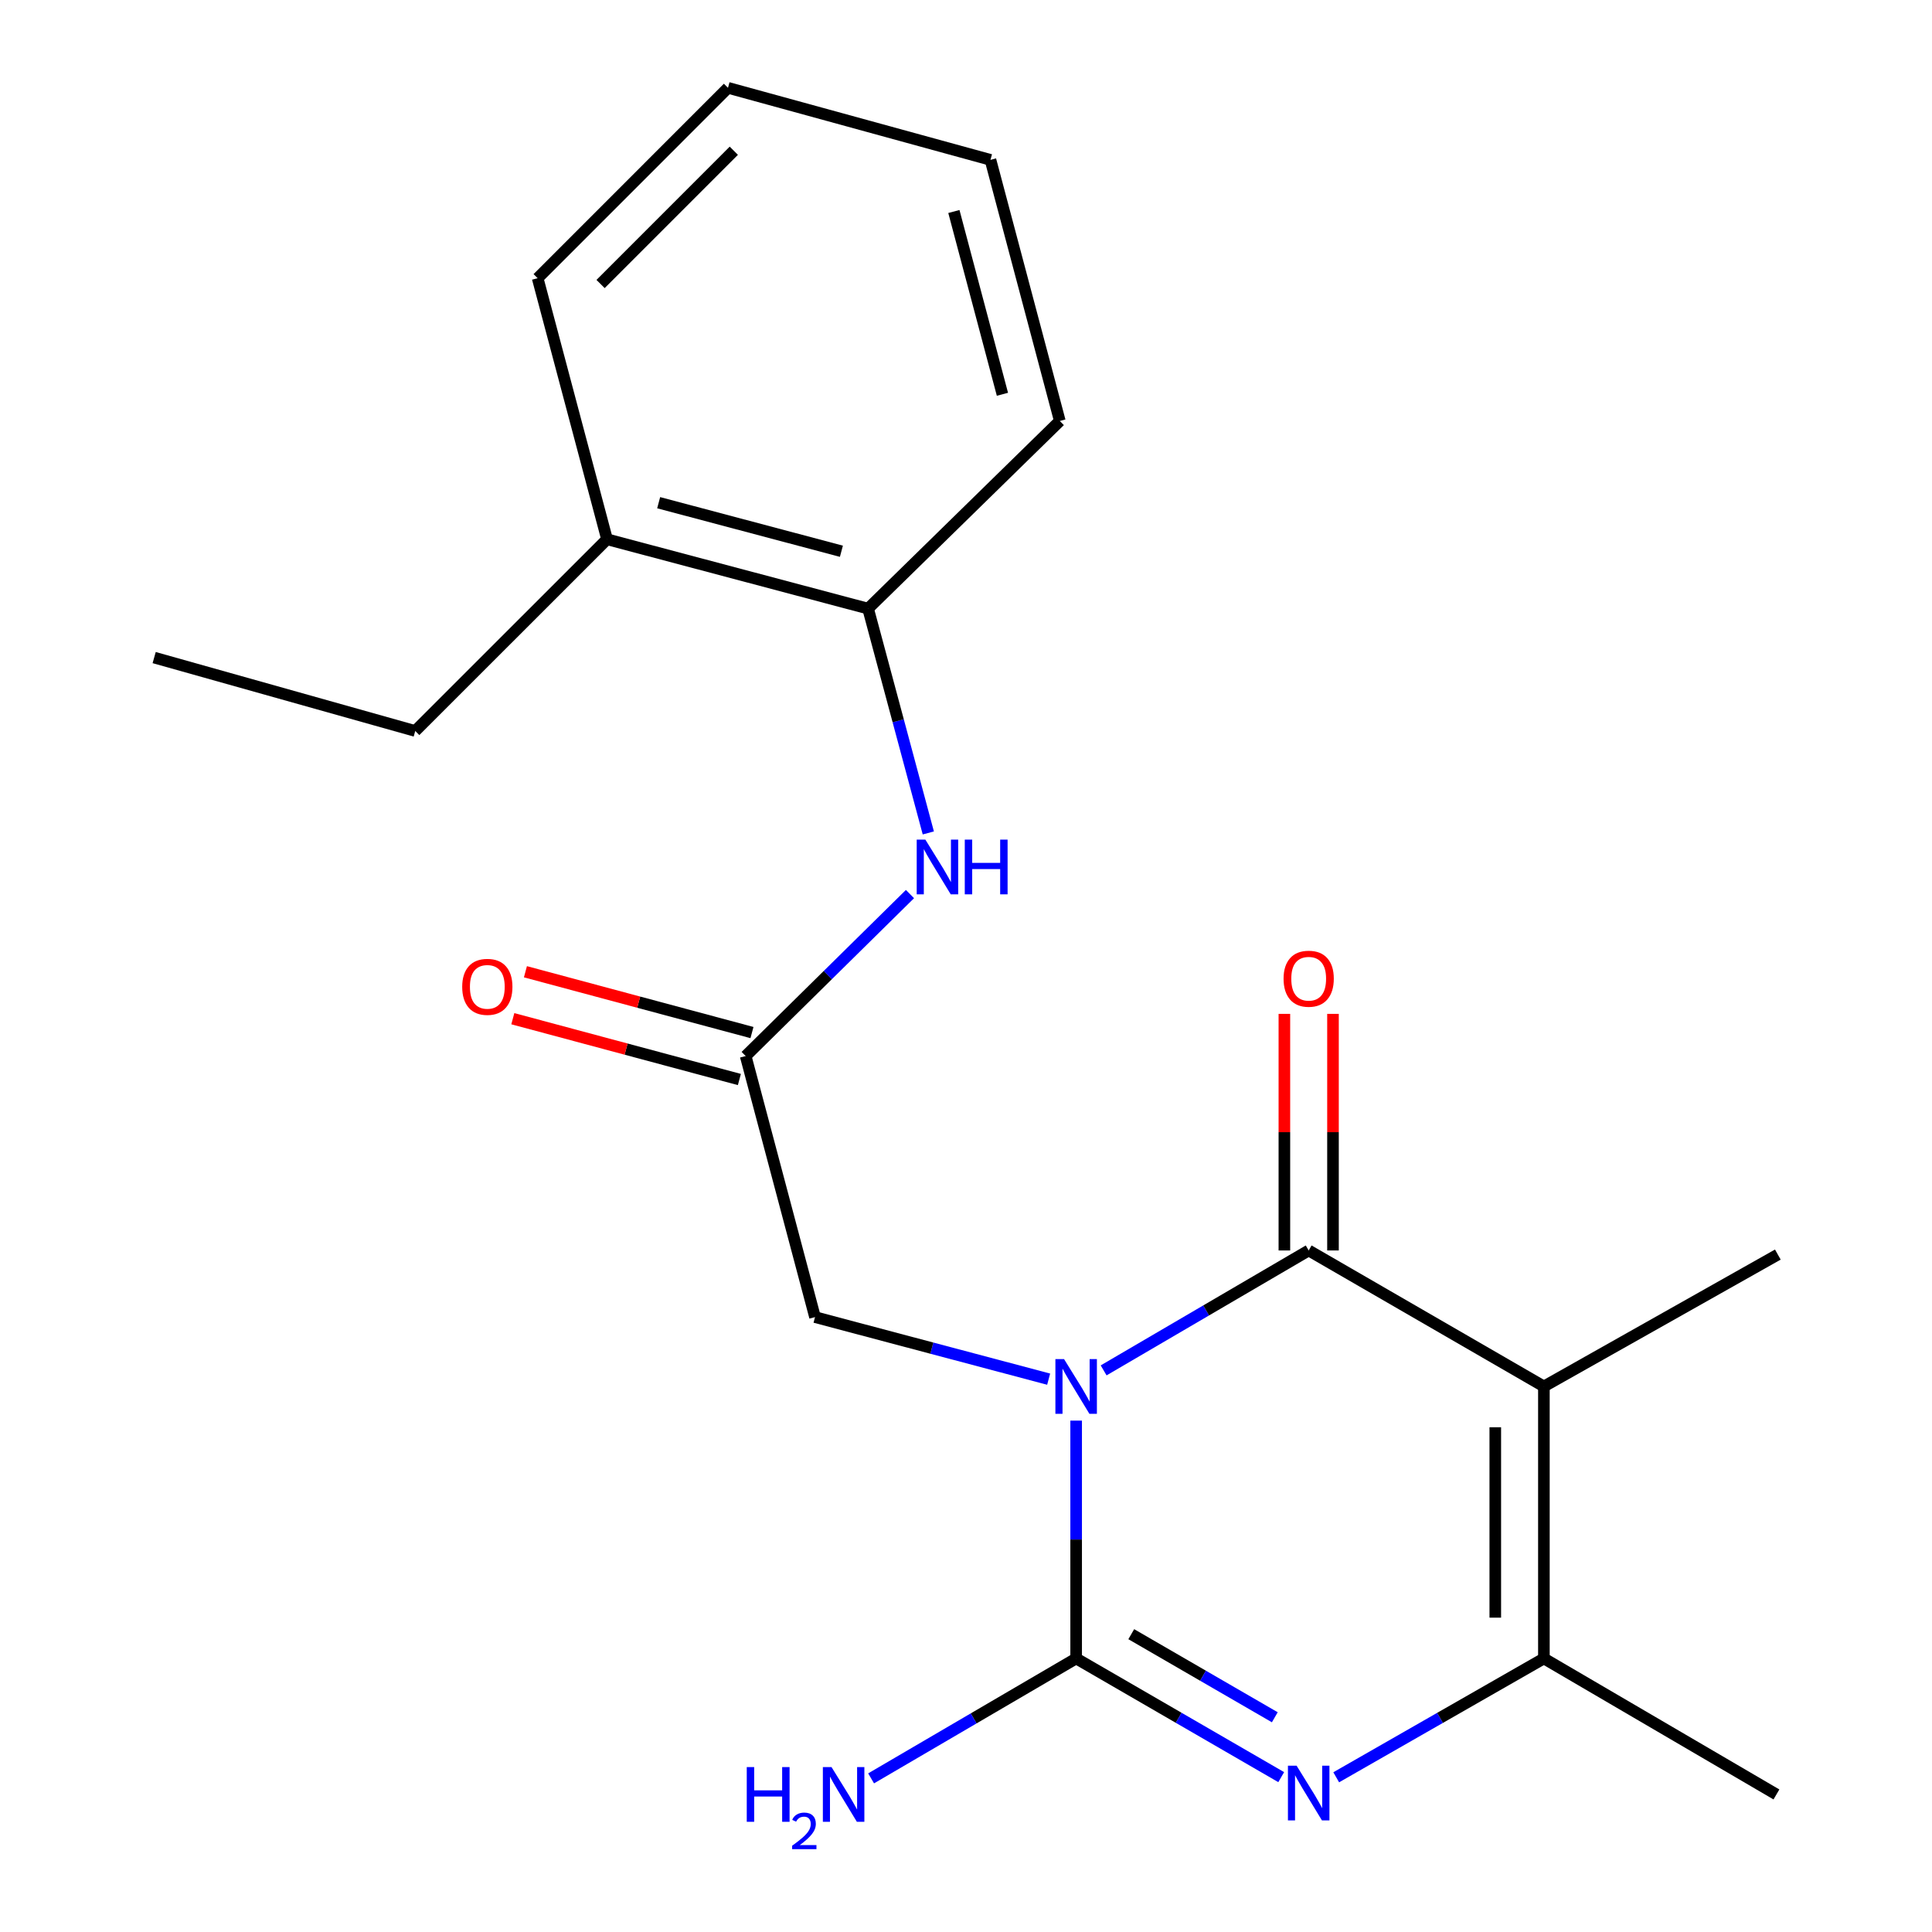 <?xml version='1.0' encoding='iso-8859-1'?>
<svg version='1.1' baseProfile='full'
              xmlns='http://www.w3.org/2000/svg'
                      xmlns:rdkit='http://www.rdkit.org/xml'
                      xmlns:xlink='http://www.w3.org/1999/xlink'
                  xml:space='preserve'
width='1000px' height='1000px' viewBox='0 0 1000 1000'>
<!-- END OF HEADER -->
<rect style='opacity:1.0;fill:#FFFFFF;stroke:none' width='1000' height='1000' x='0' y='0'> </rect>
<path class='bond-0' d='M 571.24,709.31 L 624.307,678.274' style='fill:none;fill-rule:evenodd;stroke:#0000FF;stroke-width:6px;stroke-linecap:butt;stroke-linejoin:miter;stroke-opacity:1' />
<path class='bond-0' d='M 624.307,678.274 L 677.374,647.239' style='fill:none;fill-rule:evenodd;stroke:#000000;stroke-width:6px;stroke-linecap:butt;stroke-linejoin:miter;stroke-opacity:1' />
<path class='bond-1' d='M 557.014,735.309 L 557.014,796.86' style='fill:none;fill-rule:evenodd;stroke:#0000FF;stroke-width:6px;stroke-linecap:butt;stroke-linejoin:miter;stroke-opacity:1' />
<path class='bond-1' d='M 557.014,796.86 L 557.014,858.41' style='fill:none;fill-rule:evenodd;stroke:#000000;stroke-width:6px;stroke-linecap:butt;stroke-linejoin:miter;stroke-opacity:1' />
<path class='bond-5' d='M 542.778,713.849 L 482.315,697.792' style='fill:none;fill-rule:evenodd;stroke:#0000FF;stroke-width:6px;stroke-linecap:butt;stroke-linejoin:miter;stroke-opacity:1' />
<path class='bond-5' d='M 482.315,697.792 L 421.852,681.735' style='fill:none;fill-rule:evenodd;stroke:#000000;stroke-width:6px;stroke-linecap:butt;stroke-linejoin:miter;stroke-opacity:1' />
<path class='bond-2' d='M 677.374,647.239 L 799.117,717.629' style='fill:none;fill-rule:evenodd;stroke:#000000;stroke-width:6px;stroke-linecap:butt;stroke-linejoin:miter;stroke-opacity:1' />
<path class='bond-9' d='M 689.953,647.239 L 689.953,586.009' style='fill:none;fill-rule:evenodd;stroke:#000000;stroke-width:6px;stroke-linecap:butt;stroke-linejoin:miter;stroke-opacity:1' />
<path class='bond-9' d='M 689.953,586.009 L 689.953,524.779' style='fill:none;fill-rule:evenodd;stroke:#FF0000;stroke-width:6px;stroke-linecap:butt;stroke-linejoin:miter;stroke-opacity:1' />
<path class='bond-9' d='M 664.794,647.239 L 664.794,586.009' style='fill:none;fill-rule:evenodd;stroke:#000000;stroke-width:6px;stroke-linecap:butt;stroke-linejoin:miter;stroke-opacity:1' />
<path class='bond-9' d='M 664.794,586.009 L 664.794,524.779' style='fill:none;fill-rule:evenodd;stroke:#FF0000;stroke-width:6px;stroke-linecap:butt;stroke-linejoin:miter;stroke-opacity:1' />
<path class='bond-3' d='M 557.014,858.41 L 610.085,889.128' style='fill:none;fill-rule:evenodd;stroke:#000000;stroke-width:6px;stroke-linecap:butt;stroke-linejoin:miter;stroke-opacity:1' />
<path class='bond-3' d='M 610.085,889.128 L 663.157,919.845' style='fill:none;fill-rule:evenodd;stroke:#0000FF;stroke-width:6px;stroke-linecap:butt;stroke-linejoin:miter;stroke-opacity:1' />
<path class='bond-3' d='M 585.539,845.85 L 622.689,867.353' style='fill:none;fill-rule:evenodd;stroke:#000000;stroke-width:6px;stroke-linecap:butt;stroke-linejoin:miter;stroke-opacity:1' />
<path class='bond-3' d='M 622.689,867.353 L 659.839,888.855' style='fill:none;fill-rule:evenodd;stroke:#0000FF;stroke-width:6px;stroke-linecap:butt;stroke-linejoin:miter;stroke-opacity:1' />
<path class='bond-10' d='M 557.014,858.41 L 503.947,889.446' style='fill:none;fill-rule:evenodd;stroke:#000000;stroke-width:6px;stroke-linecap:butt;stroke-linejoin:miter;stroke-opacity:1' />
<path class='bond-10' d='M 503.947,889.446 L 450.88,920.481' style='fill:none;fill-rule:evenodd;stroke:#0000FF;stroke-width:6px;stroke-linecap:butt;stroke-linejoin:miter;stroke-opacity:1' />
<path class='bond-13' d='M 799.117,717.629 L 920.204,649.364' style='fill:none;fill-rule:evenodd;stroke:#000000;stroke-width:6px;stroke-linecap:butt;stroke-linejoin:miter;stroke-opacity:1' />
<path class='bond-21' d='M 799.117,717.629 L 799.117,858.41' style='fill:none;fill-rule:evenodd;stroke:#000000;stroke-width:6px;stroke-linecap:butt;stroke-linejoin:miter;stroke-opacity:1' />
<path class='bond-21' d='M 773.958,738.747 L 773.958,837.293' style='fill:none;fill-rule:evenodd;stroke:#000000;stroke-width:6px;stroke-linecap:butt;stroke-linejoin:miter;stroke-opacity:1' />
<path class='bond-4' d='M 691.62,919.922 L 745.369,889.166' style='fill:none;fill-rule:evenodd;stroke:#0000FF;stroke-width:6px;stroke-linecap:butt;stroke-linejoin:miter;stroke-opacity:1' />
<path class='bond-4' d='M 745.369,889.166 L 799.117,858.41' style='fill:none;fill-rule:evenodd;stroke:#000000;stroke-width:6px;stroke-linecap:butt;stroke-linejoin:miter;stroke-opacity:1' />
<path class='bond-14' d='M 799.117,858.41 L 919.477,928.801' style='fill:none;fill-rule:evenodd;stroke:#000000;stroke-width:6px;stroke-linecap:butt;stroke-linejoin:miter;stroke-opacity:1' />
<path class='bond-6' d='M 421.852,681.735 L 385.958,546.602' style='fill:none;fill-rule:evenodd;stroke:#000000;stroke-width:6px;stroke-linecap:butt;stroke-linejoin:miter;stroke-opacity:1' />
<path class='bond-7' d='M 385.958,546.602 L 428.48,504.685' style='fill:none;fill-rule:evenodd;stroke:#000000;stroke-width:6px;stroke-linecap:butt;stroke-linejoin:miter;stroke-opacity:1' />
<path class='bond-7' d='M 428.48,504.685 L 471.001,462.768' style='fill:none;fill-rule:evenodd;stroke:#0000FF;stroke-width:6px;stroke-linecap:butt;stroke-linejoin:miter;stroke-opacity:1' />
<path class='bond-11' d='M 389.219,534.452 L 330.589,518.714' style='fill:none;fill-rule:evenodd;stroke:#000000;stroke-width:6px;stroke-linecap:butt;stroke-linejoin:miter;stroke-opacity:1' />
<path class='bond-11' d='M 330.589,518.714 L 271.959,502.976' style='fill:none;fill-rule:evenodd;stroke:#FF0000;stroke-width:6px;stroke-linecap:butt;stroke-linejoin:miter;stroke-opacity:1' />
<path class='bond-11' d='M 382.697,558.751 L 324.066,543.013' style='fill:none;fill-rule:evenodd;stroke:#000000;stroke-width:6px;stroke-linecap:butt;stroke-linejoin:miter;stroke-opacity:1' />
<path class='bond-11' d='M 324.066,543.013 L 265.436,527.276' style='fill:none;fill-rule:evenodd;stroke:#FF0000;stroke-width:6px;stroke-linecap:butt;stroke-linejoin:miter;stroke-opacity:1' />
<path class='bond-8' d='M 480.494,431.124 L 464.906,373.074' style='fill:none;fill-rule:evenodd;stroke:#0000FF;stroke-width:6px;stroke-linecap:butt;stroke-linejoin:miter;stroke-opacity:1' />
<path class='bond-8' d='M 464.906,373.074 L 449.318,315.023' style='fill:none;fill-rule:evenodd;stroke:#000000;stroke-width:6px;stroke-linecap:butt;stroke-linejoin:miter;stroke-opacity:1' />
<path class='bond-12' d='M 449.318,315.023 L 314.198,279.129' style='fill:none;fill-rule:evenodd;stroke:#000000;stroke-width:6px;stroke-linecap:butt;stroke-linejoin:miter;stroke-opacity:1' />
<path class='bond-12' d='M 435.509,285.323 L 340.925,260.197' style='fill:none;fill-rule:evenodd;stroke:#000000;stroke-width:6px;stroke-linecap:butt;stroke-linejoin:miter;stroke-opacity:1' />
<path class='bond-15' d='M 449.318,315.023 L 548.558,217.894' style='fill:none;fill-rule:evenodd;stroke:#000000;stroke-width:6px;stroke-linecap:butt;stroke-linejoin:miter;stroke-opacity:1' />
<path class='bond-16' d='M 314.198,279.129 L 214.93,378.355' style='fill:none;fill-rule:evenodd;stroke:#000000;stroke-width:6px;stroke-linecap:butt;stroke-linejoin:miter;stroke-opacity:1' />
<path class='bond-17' d='M 314.198,279.129 L 278.29,143.995' style='fill:none;fill-rule:evenodd;stroke:#000000;stroke-width:6px;stroke-linecap:butt;stroke-linejoin:miter;stroke-opacity:1' />
<path class='bond-19' d='M 548.558,217.894 L 512.664,82.746' style='fill:none;fill-rule:evenodd;stroke:#000000;stroke-width:6px;stroke-linecap:butt;stroke-linejoin:miter;stroke-opacity:1' />
<path class='bond-19' d='M 518.857,204.08 L 493.731,109.477' style='fill:none;fill-rule:evenodd;stroke:#000000;stroke-width:6px;stroke-linecap:butt;stroke-linejoin:miter;stroke-opacity:1' />
<path class='bond-18' d='M 214.93,378.355 L 79.796,340.364' style='fill:none;fill-rule:evenodd;stroke:#000000;stroke-width:6px;stroke-linecap:butt;stroke-linejoin:miter;stroke-opacity:1' />
<path class='bond-22' d='M 278.29,143.995 L 376.803,45.455' style='fill:none;fill-rule:evenodd;stroke:#000000;stroke-width:6px;stroke-linecap:butt;stroke-linejoin:miter;stroke-opacity:1' />
<path class='bond-22' d='M 310.86,147.002 L 379.819,78.023' style='fill:none;fill-rule:evenodd;stroke:#000000;stroke-width:6px;stroke-linecap:butt;stroke-linejoin:miter;stroke-opacity:1' />
<path class='bond-20' d='M 512.664,82.746 L 376.803,45.455' style='fill:none;fill-rule:evenodd;stroke:#000000;stroke-width:6px;stroke-linecap:butt;stroke-linejoin:miter;stroke-opacity:1' />
<path  class='atom-0' d='M 550.754 703.469
L 560.034 718.469
Q 560.954 719.949, 562.434 722.629
Q 563.914 725.309, 563.994 725.469
L 563.994 703.469
L 567.754 703.469
L 567.754 731.789
L 563.874 731.789
L 553.914 715.389
Q 552.754 713.469, 551.514 711.269
Q 550.314 709.069, 549.954 708.389
L 549.954 731.789
L 546.274 731.789
L 546.274 703.469
L 550.754 703.469
' fill='#0000FF'/>
<path  class='atom-4' d='M 671.114 913.914
L 680.394 928.914
Q 681.314 930.394, 682.794 933.074
Q 684.274 935.754, 684.354 935.914
L 684.354 913.914
L 688.114 913.914
L 688.114 942.234
L 684.234 942.234
L 674.274 925.834
Q 673.114 923.914, 671.874 921.714
Q 670.674 919.514, 670.314 918.834
L 670.314 942.234
L 666.634 942.234
L 666.634 913.914
L 671.114 913.914
' fill='#0000FF'/>
<path  class='atom-8' d='M 478.966 434.586
L 488.246 449.586
Q 489.166 451.066, 490.646 453.746
Q 492.126 456.426, 492.206 456.586
L 492.206 434.586
L 495.966 434.586
L 495.966 462.906
L 492.086 462.906
L 482.126 446.506
Q 480.966 444.586, 479.726 442.386
Q 478.526 440.186, 478.166 439.506
L 478.166 462.906
L 474.486 462.906
L 474.486 434.586
L 478.966 434.586
' fill='#0000FF'/>
<path  class='atom-8' d='M 499.366 434.586
L 503.206 434.586
L 503.206 446.626
L 517.686 446.626
L 517.686 434.586
L 521.526 434.586
L 521.526 462.906
L 517.686 462.906
L 517.686 449.826
L 503.206 449.826
L 503.206 462.906
L 499.366 462.906
L 499.366 434.586
' fill='#0000FF'/>
<path  class='atom-10' d='M 664.374 506.58
Q 664.374 499.78, 667.734 495.98
Q 671.094 492.18, 677.374 492.18
Q 683.654 492.18, 687.014 495.98
Q 690.374 499.78, 690.374 506.58
Q 690.374 513.46, 686.974 517.38
Q 683.574 521.26, 677.374 521.26
Q 671.134 521.26, 667.734 517.38
Q 664.374 513.5, 664.374 506.58
M 677.374 518.06
Q 681.694 518.06, 684.014 515.18
Q 686.374 512.26, 686.374 506.58
Q 686.374 501.02, 684.014 498.22
Q 681.694 495.38, 677.374 495.38
Q 673.054 495.38, 670.694 498.18
Q 668.374 500.98, 668.374 506.58
Q 668.374 512.3, 670.694 515.18
Q 673.054 518.06, 677.374 518.06
' fill='#FF0000'/>
<path  class='atom-11' d='M 386.521 914.641
L 390.361 914.641
L 390.361 926.681
L 404.841 926.681
L 404.841 914.641
L 408.681 914.641
L 408.681 942.961
L 404.841 942.961
L 404.841 929.881
L 390.361 929.881
L 390.361 942.961
L 386.521 942.961
L 386.521 914.641
' fill='#0000FF'/>
<path  class='atom-11' d='M 410.054 941.967
Q 410.741 940.198, 412.377 939.221
Q 414.014 938.218, 416.285 938.218
Q 419.109 938.218, 420.693 939.749
Q 422.277 941.281, 422.277 944
Q 422.277 946.772, 420.218 949.359
Q 418.185 951.946, 413.961 955.009
L 422.594 955.009
L 422.594 957.121
L 410.001 957.121
L 410.001 955.352
Q 413.486 952.87, 415.545 951.022
Q 417.631 949.174, 418.634 947.511
Q 419.637 945.848, 419.637 944.132
Q 419.637 942.337, 418.74 941.333
Q 417.842 940.33, 416.285 940.33
Q 414.78 940.33, 413.777 940.937
Q 412.773 941.545, 412.061 942.891
L 410.054 941.967
' fill='#0000FF'/>
<path  class='atom-11' d='M 430.394 914.641
L 439.674 929.641
Q 440.594 931.121, 442.074 933.801
Q 443.554 936.481, 443.634 936.641
L 443.634 914.641
L 447.394 914.641
L 447.394 942.961
L 443.514 942.961
L 433.554 926.561
Q 432.394 924.641, 431.154 922.441
Q 429.954 920.241, 429.594 919.561
L 429.594 942.961
L 425.914 942.961
L 425.914 914.641
L 430.394 914.641
' fill='#0000FF'/>
<path  class='atom-12' d='M 239.236 510.787
Q 239.236 503.987, 242.596 500.187
Q 245.956 496.387, 252.236 496.387
Q 258.516 496.387, 261.876 500.187
Q 265.236 503.987, 265.236 510.787
Q 265.236 517.667, 261.836 521.587
Q 258.436 525.467, 252.236 525.467
Q 245.996 525.467, 242.596 521.587
Q 239.236 517.707, 239.236 510.787
M 252.236 522.267
Q 256.556 522.267, 258.876 519.387
Q 261.236 516.467, 261.236 510.787
Q 261.236 505.227, 258.876 502.427
Q 256.556 499.587, 252.236 499.587
Q 247.916 499.587, 245.556 502.387
Q 243.236 505.187, 243.236 510.787
Q 243.236 516.507, 245.556 519.387
Q 247.916 522.267, 252.236 522.267
' fill='#FF0000'/>
</svg>
